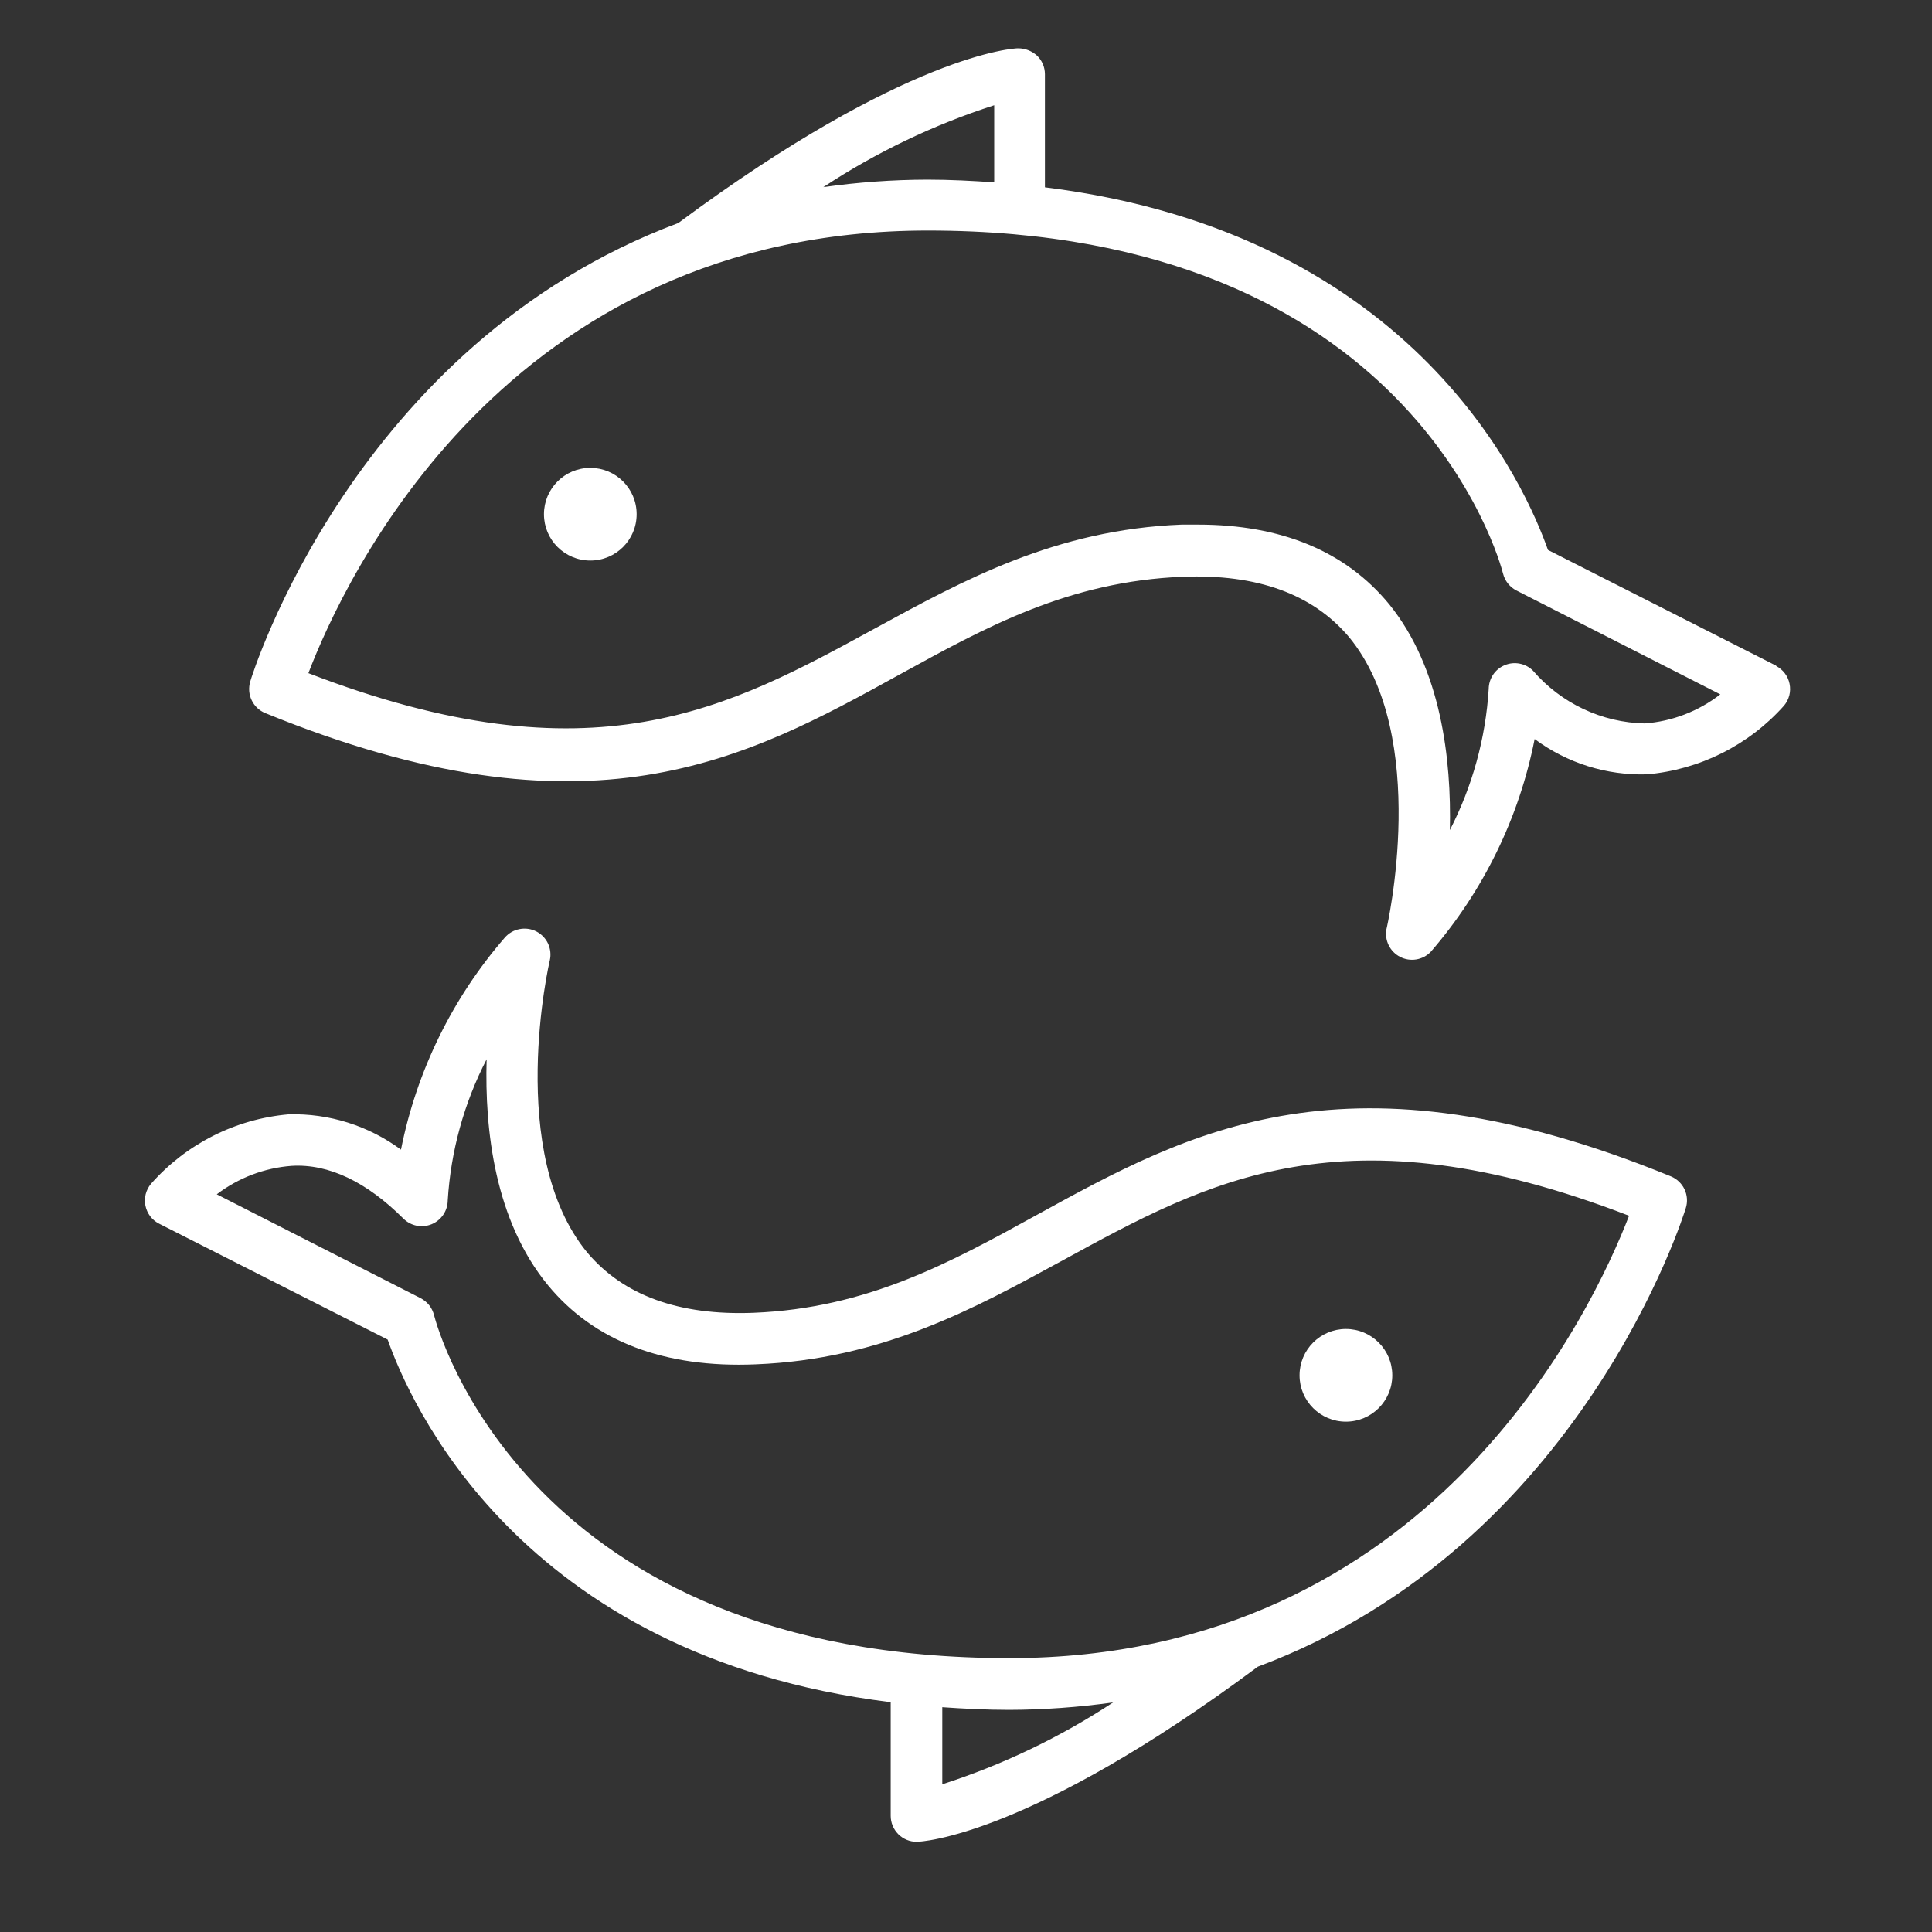 <svg width="40" height="40" viewBox="0 0 40 40" fill="none" xmlns="http://www.w3.org/2000/svg">
<rect x="0" y="0" width="40" height="40" fill="#333333" stroke="none"/>
<path d="M34.598 24.357C27.901 21.617 24.63 23.415 21.475 25.149C19.668 26.143 17.959 27.085 15.601 27.18C14.06 27.24 12.911 26.823 12.158 25.932C10.462 23.871 11.374 19.909 11.383 19.883C11.41 19.766 11.396 19.644 11.346 19.535C11.295 19.427 11.209 19.339 11.103 19.284C10.996 19.23 10.874 19.213 10.757 19.236C10.639 19.258 10.532 19.32 10.453 19.41C9.367 20.662 8.625 22.176 8.302 23.802C7.63 23.306 6.812 23.048 5.977 23.071C4.876 23.167 3.855 23.683 3.124 24.512C3.073 24.574 3.036 24.647 3.016 24.725C2.997 24.803 2.995 24.884 3.011 24.963C3.027 25.042 3.061 25.116 3.109 25.181C3.158 25.245 3.22 25.297 3.292 25.334L8.026 27.735C8.456 28.952 10.703 34.283 18.441 35.242V37.596C18.441 37.738 18.498 37.875 18.599 37.976C18.7 38.077 18.837 38.133 18.979 38.133C19.074 38.133 21.308 38.03 26.042 34.507C32.751 32.003 34.877 25.097 34.903 25.011C34.943 24.884 34.933 24.746 34.877 24.625C34.82 24.505 34.721 24.409 34.598 24.357ZM19.509 36.942V35.346C19.939 35.376 20.412 35.401 20.894 35.401C21.614 35.399 22.333 35.347 23.046 35.247C21.949 35.969 20.759 36.539 19.509 36.942ZM20.894 34.33C10.918 34.33 9.059 27.515 8.986 27.227C8.967 27.153 8.933 27.083 8.886 27.023C8.838 26.963 8.778 26.914 8.71 26.878L4.488 24.727C4.937 24.385 5.475 24.18 6.038 24.138C6.808 24.091 7.596 24.474 8.353 25.231C8.428 25.305 8.524 25.356 8.628 25.377C8.732 25.397 8.839 25.386 8.937 25.346C9.035 25.305 9.119 25.237 9.178 25.149C9.237 25.061 9.269 24.958 9.27 24.852C9.333 23.833 9.607 22.838 10.075 21.931C10.032 23.402 10.247 25.274 11.344 26.608C12.3 27.769 13.754 28.328 15.648 28.247C18.261 28.143 20.163 27.098 22 26.096C25.013 24.448 27.823 22.895 33.728 25.171C32.988 27.081 29.644 34.33 20.894 34.33Z" fill="white"/>
<path d="M27.866 29.434C28.396 29.434 28.826 29.005 28.826 28.475C28.826 27.945 28.396 27.515 27.866 27.515C27.336 27.515 26.906 27.945 26.906 28.475C26.906 29.005 27.336 29.434 27.866 29.434Z" fill="white"/>
<path d="M36.783 13.787L32.049 11.386C31.619 10.168 29.372 4.838 21.634 3.878V1.534C21.633 1.462 21.619 1.391 21.591 1.326C21.562 1.26 21.522 1.2 21.47 1.151C21.364 1.055 21.226 1.001 21.083 1C21.014 0.996 18.776 1.103 14.042 4.618C7.332 7.127 5.206 14.01 5.18 14.114C5.143 14.241 5.153 14.378 5.211 14.498C5.268 14.618 5.367 14.712 5.49 14.763C12.204 17.504 15.458 15.71 18.613 13.972C20.42 12.978 22.129 12.036 24.487 11.941C26.028 11.881 27.177 12.298 27.93 13.189C29.626 15.249 28.713 19.212 28.705 19.238C28.684 19.351 28.701 19.468 28.752 19.572C28.803 19.675 28.887 19.76 28.989 19.812C29.092 19.865 29.209 19.883 29.323 19.864C29.437 19.845 29.541 19.79 29.622 19.707C30.71 18.45 31.452 16.932 31.773 15.301C32.444 15.799 33.263 16.057 34.098 16.032C35.191 15.937 36.208 15.428 36.938 14.608C36.989 14.546 37.026 14.474 37.046 14.396C37.066 14.318 37.067 14.236 37.051 14.157C37.035 14.078 37.002 14.004 36.953 13.94C36.904 13.876 36.842 13.823 36.77 13.787H36.783ZM20.584 2.179V3.775C20.153 3.745 19.68 3.719 19.198 3.719C18.478 3.721 17.759 3.773 17.046 3.874C18.143 3.152 19.333 2.581 20.584 2.179ZM34.055 14.978C33.614 14.969 33.179 14.867 32.78 14.678C32.382 14.49 32.027 14.22 31.739 13.886C31.664 13.811 31.568 13.76 31.464 13.74C31.36 13.719 31.253 13.73 31.155 13.771C31.057 13.811 30.973 13.879 30.914 13.967C30.855 14.055 30.823 14.158 30.822 14.264C30.759 15.283 30.485 16.278 30.018 17.186C30.052 15.731 29.841 13.842 28.761 12.509C27.861 11.416 26.532 10.861 24.801 10.861H24.466C21.853 10.964 19.951 12.01 18.113 13.012C15.101 14.656 12.29 16.213 6.385 13.937C7.117 12.018 10.461 4.773 19.211 4.773C29.187 4.773 31.046 11.588 31.119 11.876C31.138 11.951 31.172 12.02 31.219 12.08C31.267 12.14 31.327 12.19 31.395 12.225L35.617 14.376C35.165 14.726 34.62 14.936 34.05 14.978H34.055Z" fill="white"/>
<path d="M12.222 11.605C12.752 11.605 13.181 11.176 13.181 10.646C13.181 10.116 12.752 9.687 12.222 9.687C11.691 9.687 11.262 10.116 11.262 10.646C11.262 11.176 11.691 11.605 12.222 11.605Z" fill="white"/>
</svg>
